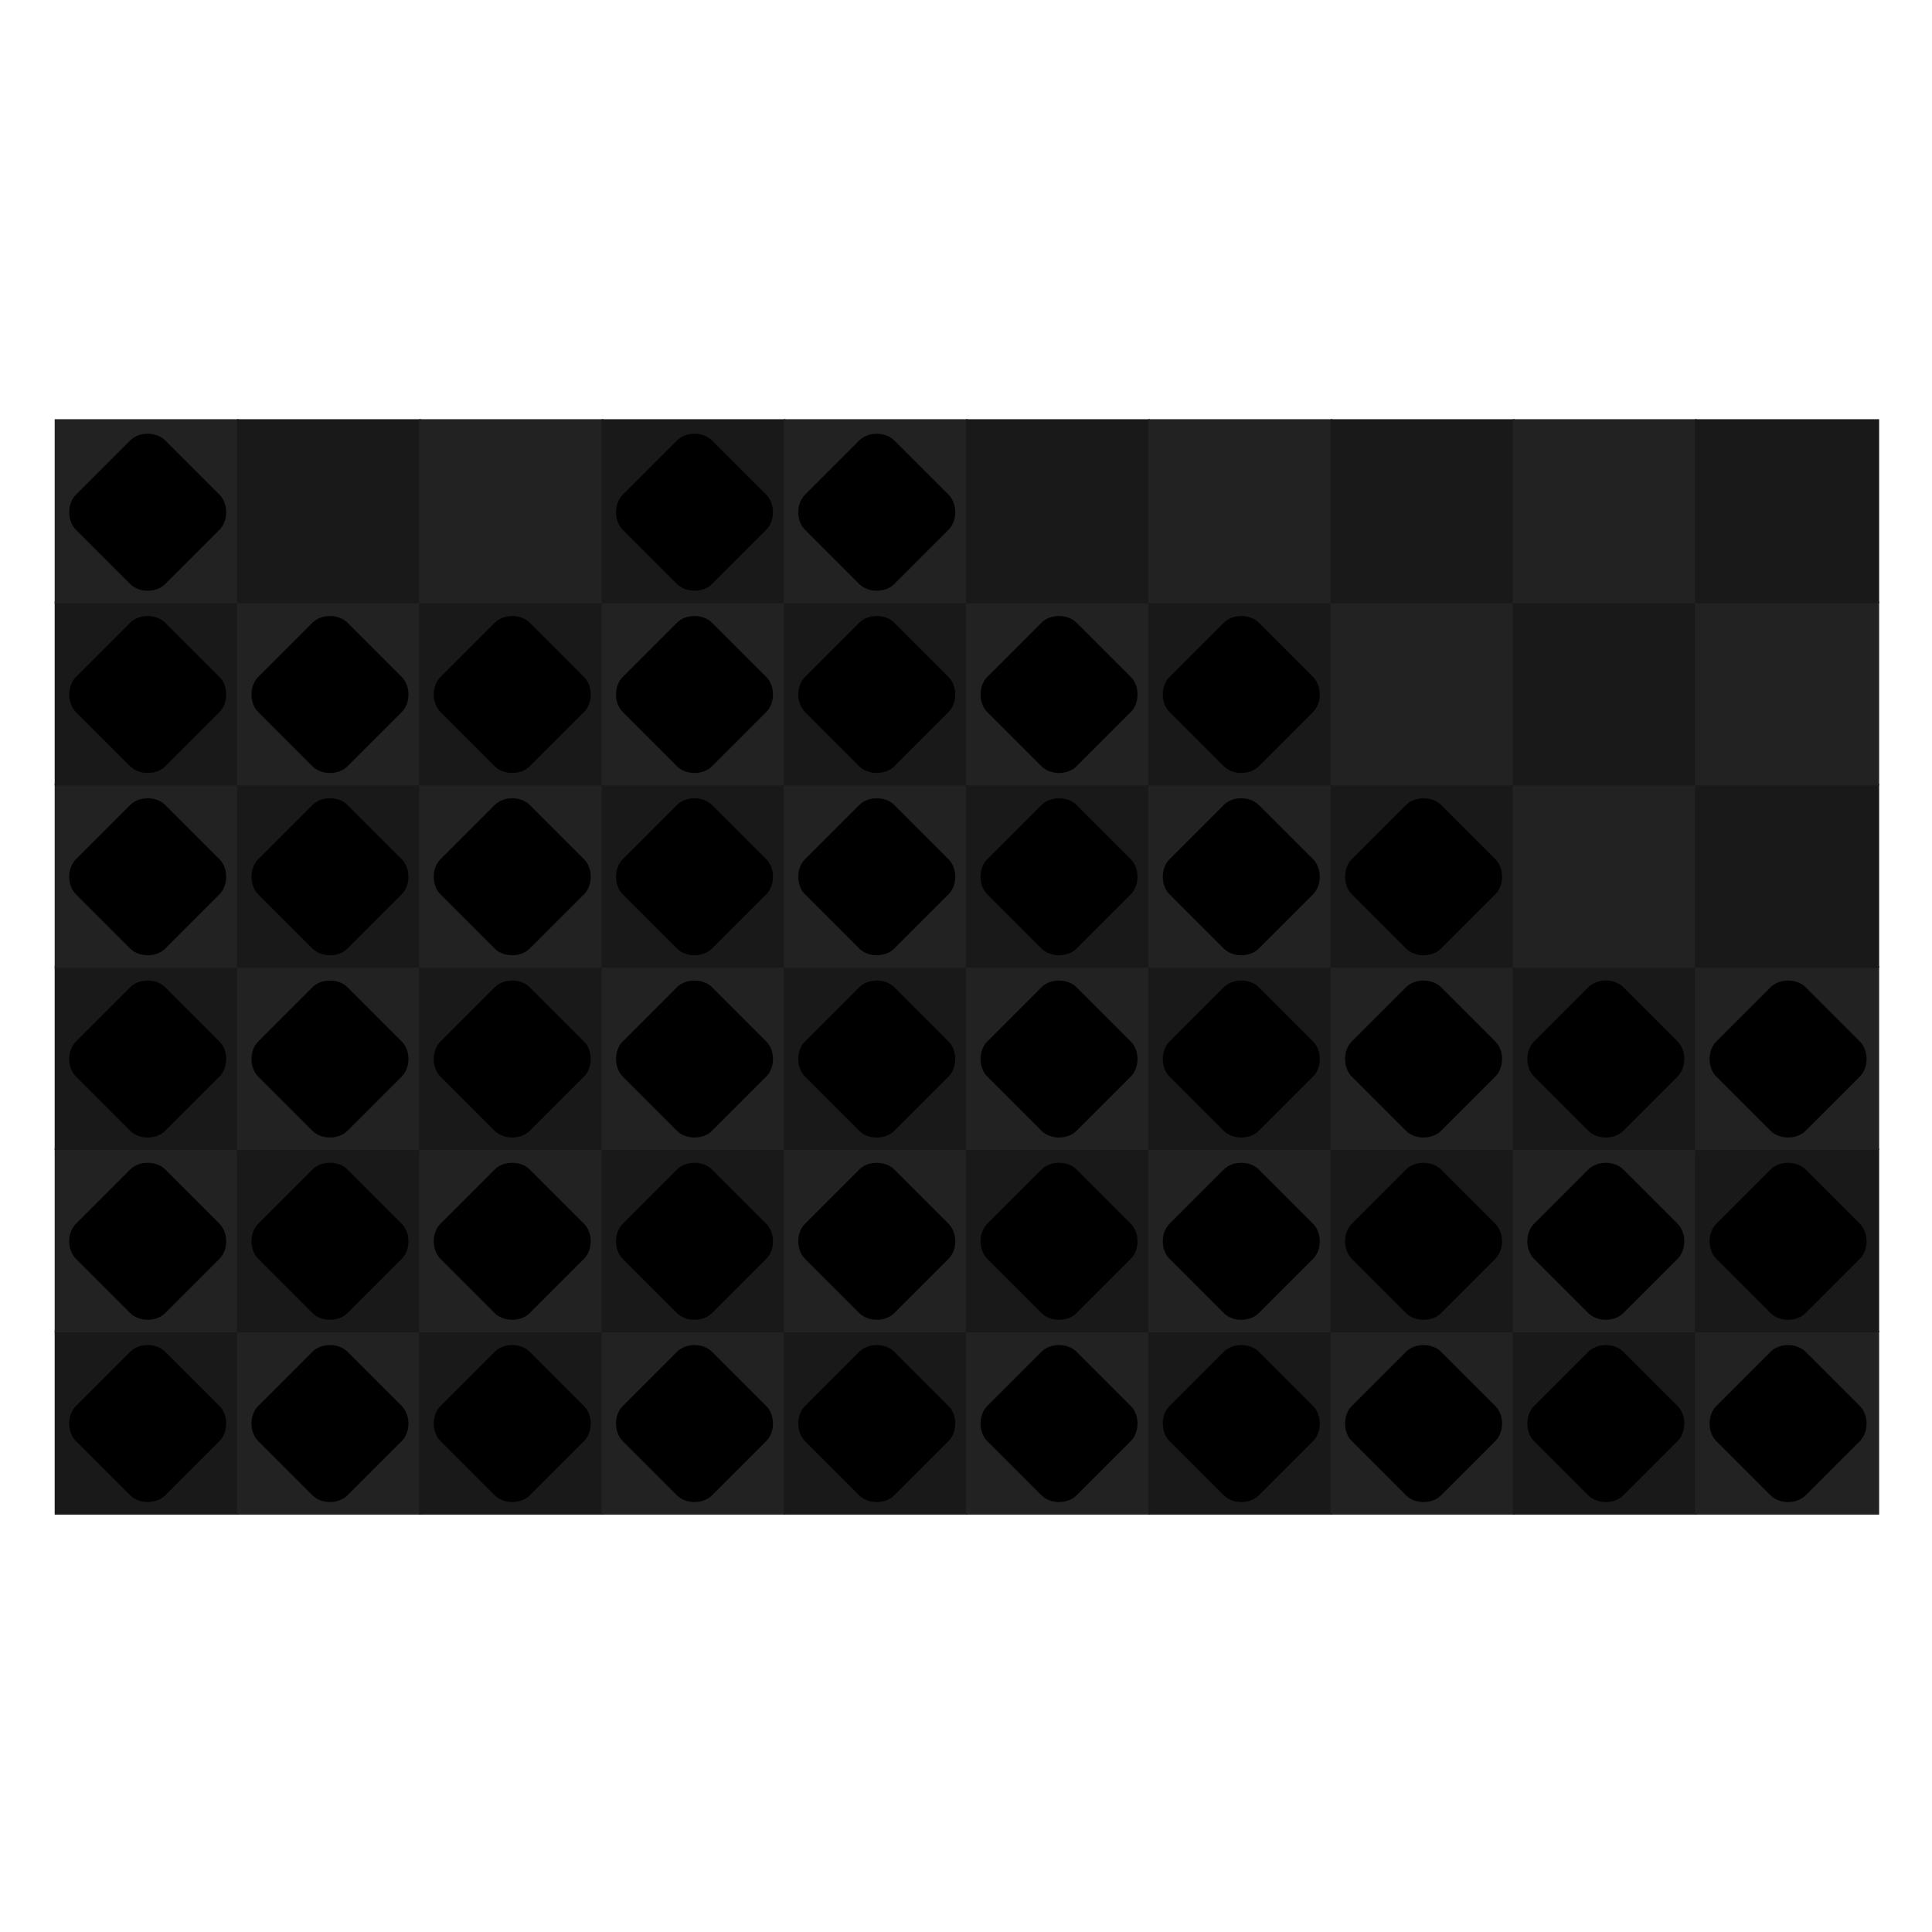 <svg xmlns="http://www.w3.org/2000/svg" preserveAspectRatio="xMidYMid meet" viewBox="0 0 1000 1000" style="background-color: #000000;"><svg viewBox="-30 -230 1060 1060"><filter id='drop-shadow' x='-10%' y='-10%' width='120%' height='120%' primitiveUnits='objectBoundingBox' color-interpolation-filters='sRGB'><feDropShadow dx='0.0' dy='0.02' stdDeviation='0.03' flood-color='white' flood-opacity='0.5' in='SourceGraphic' result='shadow1'/></filter><defs><path id="path--1" d="M264 288L328 352 360 320 296 256 360 192 328 160 264 224 200 160 168 192 232 256 168 320 200 352 264 288Z" /><circle id="path-1" cx="1000" cy="1000" r="1000" /><path id="wrap" d="M 820.0,180.0 C 910.0,90.0 1090.0,90.0 1180.0,180.0L 1820.0,820.0 C 1910.0,910.0 1910.0,1090.0 1820.0,1180.0L 1180.0,1820.0 C 1090.0,1910.0 910.0,1910.0 820.0,1820.0L 180.0,1180.0 C 90.0,1090.0 90.0,910.0 180.0,820.0 Z" /></defs><symbol id="fig-1" width="1775" height="1775" viewBox="112 112 1775 1775" ><radialGradient id="fig-1-fillgr" cx="0.5" cy="1.8" r="1.1"><stop stop-color="hsl(85,65%,64%)" offset="0%" stop-opacity="1"/><stop stop-color="hsl(97,65%,36%)" offset="100%" stop-opacity="1"/></radialGradient><radialGradient id="fig-1-strokegr" cx="0.5" cy="0.15" r="1"><stop stop-color="hsl(85,61%,71%)" offset="0%" stop-opacity="1"/><stop stop-color="hsl(90,42%,52%)" offset="58%" stop-opacity="1"/><stop stop-color="hsl(89,44%,53%)" offset="74%" stop-opacity="1"/><stop stop-color="hsl(88,50%,57%)" offset="87%" stop-opacity="1"/><stop stop-color="hsl(86,65%,63%)" offset="100%" stop-opacity="1"/></radialGradient><radialGradient id="fig-1-overgr" cx="0.5" cy="-0.5" r="1.3"><stop stop-color="hsl(83,65%,73%)" offset="0%" stop-opacity="1"/><stop stop-color="hsl(87,65%,68%)" offset="39%" stop-opacity="1"/><stop stop-color="hsl(84,65%,60%)" offset="100%" stop-opacity="1"/></radialGradient><linearGradient id="fig-1-gr3" x1="0" y1="0" x2="0" y2="1"><stop stop-color="hsl(81,65%,67%)" offset="0%" stop-opacity="0.4"/><stop stop-color="hsl(84,65%,69%)" offset="100%" stop-opacity="0.4"/></linearGradient><radialGradient id="fig-1-innergr" cx="0.5" cy="2" r="1"><stop stop-color="hsl(94,65%,54%)" offset="0%" stop-opacity="1"/><stop stop-color="hsl(99,65%,33%)" offset="100%" stop-opacity="1"/></radialGradient><g style="transform-origin: center; transform-box: fill-box;" transform='scale(0.920)' fill='url(#fig-1-fillgr)' stroke='url(#fig-1-strokegr)' stroke-width='71.000'><use href="#wrap" /></g><g style="transform-origin: center; transform-box: fill-box; " transform='scale(0.911)' opacity='0.4' fill='url(#fig-1-overgr)' stroke-width='0'><use href="#wrap" /></g><g filter="url(#drop-shadow)"><svg x="562" y="562" width="875" height="875" viewBox="-50 -50 2100 2100" ><g fill="url(#fig-1-innergr)"><use href="#path-1" /></g></svg></g></symbol><symbol id="fig-2" width="1775" height="1775" viewBox="112 112 1775 1775" ><radialGradient id="fig-2-fillgr" cx="0.5" cy="1.8" r="1.1"><stop stop-color="hsl(345,77%,64%)" offset="0%" stop-opacity="1"/><stop stop-color="hsl(357,77%,36%)" offset="100%" stop-opacity="1"/></radialGradient><radialGradient id="fig-2-strokegr" cx="0.5" cy="0.15" r="1"><stop stop-color="hsl(345,73%,71%)" offset="0%" stop-opacity="1"/><stop stop-color="hsl(350,54%,52%)" offset="58%" stop-opacity="1"/><stop stop-color="hsl(349,56%,53%)" offset="74%" stop-opacity="1"/><stop stop-color="hsl(348,62%,57%)" offset="87%" stop-opacity="1"/><stop stop-color="hsl(346,77%,63%)" offset="100%" stop-opacity="1"/></radialGradient><radialGradient id="fig-2-overgr" cx="0.5" cy="-0.5" r="1.3"><stop stop-color="hsl(343,77%,73%)" offset="0%" stop-opacity="1"/><stop stop-color="hsl(347,77%,68%)" offset="39%" stop-opacity="1"/><stop stop-color="hsl(344,77%,60%)" offset="100%" stop-opacity="1"/></radialGradient><linearGradient id="fig-2-gr3" x1="0" y1="0" x2="0" y2="1"><stop stop-color="hsl(341,77%,67%)" offset="0%" stop-opacity="0.4"/><stop stop-color="hsl(344,77%,69%)" offset="100%" stop-opacity="0.4"/></linearGradient><radialGradient id="fig-2-innergr" cx="0.5" cy="2" r="1"><stop stop-color="hsl(354,77%,54%)" offset="0%" stop-opacity="1"/><stop stop-color="hsl(359,77%,33%)" offset="100%" stop-opacity="1"/></radialGradient><g style="transform-origin: center; transform-box: fill-box;" transform='scale(0.920)' fill='url(#fig-2-fillgr)' stroke='url(#fig-2-strokegr)' stroke-width='71.000'><use href="#wrap" /></g><g style="transform-origin: center; transform-box: fill-box; " transform='scale(0.911)' opacity='0.4' fill='url(#fig-2-overgr)' stroke-width='0'><use href="#wrap" /></g><g filter="url(#drop-shadow)"><svg x="562" y="562" width="875" height="875" viewBox="-50 -50 2100 2100" ><g fill="url(#fig-2-innergr)"><use href="#path-1" /></g></svg></g></symbol><symbol id="fig-3" width="1775" height="1775" viewBox="112 112 1775 1775" ><radialGradient id="fig-3-fillgr" cx="0.5" cy="1.8" r="1.1"><stop stop-color="hsl(295,72%,64%)" offset="0%" stop-opacity="1"/><stop stop-color="hsl(307,72%,36%)" offset="100%" stop-opacity="1"/></radialGradient><radialGradient id="fig-3-strokegr" cx="0.5" cy="0.15" r="1"><stop stop-color="hsl(295,68%,71%)" offset="0%" stop-opacity="1"/><stop stop-color="hsl(300,49%,52%)" offset="58%" stop-opacity="1"/><stop stop-color="hsl(299,51%,53%)" offset="74%" stop-opacity="1"/><stop stop-color="hsl(298,57%,57%)" offset="87%" stop-opacity="1"/><stop stop-color="hsl(296,72%,63%)" offset="100%" stop-opacity="1"/></radialGradient><radialGradient id="fig-3-overgr" cx="0.5" cy="-0.5" r="1.3"><stop stop-color="hsl(293,72%,73%)" offset="0%" stop-opacity="1"/><stop stop-color="hsl(297,72%,68%)" offset="39%" stop-opacity="1"/><stop stop-color="hsl(294,72%,60%)" offset="100%" stop-opacity="1"/></radialGradient><linearGradient id="fig-3-gr3" x1="0" y1="0" x2="0" y2="1"><stop stop-color="hsl(291,72%,67%)" offset="0%" stop-opacity="0.4"/><stop stop-color="hsl(294,72%,69%)" offset="100%" stop-opacity="0.4"/></linearGradient><radialGradient id="fig-3-innergr" cx="0.5" cy="2" r="1"><stop stop-color="hsl(304,72%,54%)" offset="0%" stop-opacity="1"/><stop stop-color="hsl(309,72%,33%)" offset="100%" stop-opacity="1"/></radialGradient><g style="transform-origin: center; transform-box: fill-box;" transform='scale(0.920)' fill='url(#fig-3-fillgr)' stroke='url(#fig-3-strokegr)' stroke-width='71.000'><use href="#wrap" /></g><g style="transform-origin: center; transform-box: fill-box; " transform='scale(0.911)' opacity='0.4' fill='url(#fig-3-overgr)' stroke-width='0'><use href="#wrap" /></g><g filter="url(#drop-shadow)"><svg x="562" y="562" width="875" height="875" viewBox="-50 -50 2100 2100" ><g fill="url(#fig-3-innergr)"><use href="#path-1" /></g></svg></g></symbol><symbol id="fig-4" width="1775" height="1775" viewBox="112 112 1775 1775" ><radialGradient id="fig-4-fillgr" cx="0.5" cy="1.8" r="1.1"><stop stop-color="hsl(195,72%,64%)" offset="0%" stop-opacity="1"/><stop stop-color="hsl(207,72%,36%)" offset="100%" stop-opacity="1"/></radialGradient><radialGradient id="fig-4-strokegr" cx="0.5" cy="0.15" r="1"><stop stop-color="hsl(195,68%,71%)" offset="0%" stop-opacity="1"/><stop stop-color="hsl(200,49%,52%)" offset="58%" stop-opacity="1"/><stop stop-color="hsl(199,51%,53%)" offset="74%" stop-opacity="1"/><stop stop-color="hsl(198,57%,57%)" offset="87%" stop-opacity="1"/><stop stop-color="hsl(196,72%,63%)" offset="100%" stop-opacity="1"/></radialGradient><radialGradient id="fig-4-overgr" cx="0.5" cy="-0.5" r="1.3"><stop stop-color="hsl(193,72%,73%)" offset="0%" stop-opacity="1"/><stop stop-color="hsl(197,72%,68%)" offset="39%" stop-opacity="1"/><stop stop-color="hsl(194,72%,60%)" offset="100%" stop-opacity="1"/></radialGradient><linearGradient id="fig-4-gr3" x1="0" y1="0" x2="0" y2="1"><stop stop-color="hsl(191,72%,67%)" offset="0%" stop-opacity="0.4"/><stop stop-color="hsl(194,72%,69%)" offset="100%" stop-opacity="0.4"/></linearGradient><radialGradient id="fig-4-innergr" cx="0.5" cy="2" r="1"><stop stop-color="hsl(204,72%,54%)" offset="0%" stop-opacity="1"/><stop stop-color="hsl(209,72%,33%)" offset="100%" stop-opacity="1"/></radialGradient><g style="transform-origin: center; transform-box: fill-box;" transform='scale(0.920)' fill='url(#fig-4-fillgr)' stroke='url(#fig-4-strokegr)' stroke-width='71.000'><use href="#wrap" /></g><g style="transform-origin: center; transform-box: fill-box; " transform='scale(0.911)' opacity='0.4' fill='url(#fig-4-overgr)' stroke-width='0'><use href="#wrap" /></g><g filter="url(#drop-shadow)"><svg x="562" y="562" width="875" height="875" viewBox="-50 -50 2100 2100" ><g fill="url(#fig-4-innergr)"><use href="#path-1" /></g></svg></g></symbol><symbol id="fig-5" width="1775" height="1775" viewBox="112 112 1775 1775" ><radialGradient id="fig-5-fillgr" cx="0.5" cy="1.8" r="1.1"><stop stop-color="hsl(35,63%,64%)" offset="0%" stop-opacity="1"/><stop stop-color="hsl(47,63%,36%)" offset="100%" stop-opacity="1"/></radialGradient><radialGradient id="fig-5-strokegr" cx="0.5" cy="0.15" r="1"><stop stop-color="hsl(35,59%,71%)" offset="0%" stop-opacity="1"/><stop stop-color="hsl(40,40%,52%)" offset="58%" stop-opacity="1"/><stop stop-color="hsl(39,42%,53%)" offset="74%" stop-opacity="1"/><stop stop-color="hsl(38,48%,57%)" offset="87%" stop-opacity="1"/><stop stop-color="hsl(36,63%,63%)" offset="100%" stop-opacity="1"/></radialGradient><radialGradient id="fig-5-overgr" cx="0.5" cy="-0.5" r="1.3"><stop stop-color="hsl(33,63%,73%)" offset="0%" stop-opacity="1"/><stop stop-color="hsl(37,63%,68%)" offset="39%" stop-opacity="1"/><stop stop-color="hsl(34,63%,60%)" offset="100%" stop-opacity="1"/></radialGradient><linearGradient id="fig-5-gr3" x1="0" y1="0" x2="0" y2="1"><stop stop-color="hsl(31,63%,67%)" offset="0%" stop-opacity="0.4"/><stop stop-color="hsl(34,63%,69%)" offset="100%" stop-opacity="0.4"/></linearGradient><radialGradient id="fig-5-innergr" cx="0.5" cy="2" r="1"><stop stop-color="hsl(44,63%,54%)" offset="0%" stop-opacity="1"/><stop stop-color="hsl(49,63%,33%)" offset="100%" stop-opacity="1"/></radialGradient><g style="transform-origin: center; transform-box: fill-box;" transform='scale(0.920)' fill='url(#fig-5-fillgr)' stroke='url(#fig-5-strokegr)' stroke-width='71.000'><use href="#wrap" /></g><g style="transform-origin: center; transform-box: fill-box; " transform='scale(0.911)' opacity='0.4' fill='url(#fig-5-overgr)' stroke-width='0'><use href="#wrap" /></g><g filter="url(#drop-shadow)"><svg x="562" y="562" width="875" height="875" viewBox="-50 -50 2100 2100" ><g fill="url(#fig-5-innergr)"><use href="#path-1" /></g></svg></g></symbol><symbol id="fig-6" width="1775" height="1775" viewBox="112 112 1775 1775" ><radialGradient id="fig-6-fillgr" cx="0.5" cy="1.8" r="1.1"><stop stop-color="hsl(245,64%,64%)" offset="0%" stop-opacity="1"/><stop stop-color="hsl(257,64%,36%)" offset="100%" stop-opacity="1"/></radialGradient><radialGradient id="fig-6-strokegr" cx="0.5" cy="0.15" r="1"><stop stop-color="hsl(245,60%,71%)" offset="0%" stop-opacity="1"/><stop stop-color="hsl(250,41%,52%)" offset="58%" stop-opacity="1"/><stop stop-color="hsl(249,43%,53%)" offset="74%" stop-opacity="1"/><stop stop-color="hsl(248,49%,57%)" offset="87%" stop-opacity="1"/><stop stop-color="hsl(246,64%,63%)" offset="100%" stop-opacity="1"/></radialGradient><radialGradient id="fig-6-overgr" cx="0.5" cy="-0.5" r="1.3"><stop stop-color="hsl(243,64%,73%)" offset="0%" stop-opacity="1"/><stop stop-color="hsl(247,64%,68%)" offset="39%" stop-opacity="1"/><stop stop-color="hsl(244,64%,60%)" offset="100%" stop-opacity="1"/></radialGradient><linearGradient id="fig-6-gr3" x1="0" y1="0" x2="0" y2="1"><stop stop-color="hsl(241,64%,67%)" offset="0%" stop-opacity="0.4"/><stop stop-color="hsl(244,64%,69%)" offset="100%" stop-opacity="0.4"/></linearGradient><radialGradient id="fig-6-innergr" cx="0.5" cy="2" r="1"><stop stop-color="hsl(254,64%,54%)" offset="0%" stop-opacity="1"/><stop stop-color="hsl(259,64%,33%)" offset="100%" stop-opacity="1"/></radialGradient><g style="transform-origin: center; transform-box: fill-box;" transform='scale(0.920)' fill='url(#fig-6-fillgr)' stroke='url(#fig-6-strokegr)' stroke-width='71.000'><use href="#wrap" /></g><g style="transform-origin: center; transform-box: fill-box; " transform='scale(0.911)' opacity='0.4' fill='url(#fig-6-overgr)' stroke-width='0'><use href="#wrap" /></g><g filter="url(#drop-shadow)"><svg x="562" y="562" width="875" height="875" viewBox="-50 -50 2100 2100" ><g fill="url(#fig-6-innergr)"><use href="#path-1" /></g></svg></g></symbol><symbol id="fig--1" width="1775" height="1775" viewBox="112 112 1775 1775" ><radialGradient id="fig--1-fillgr" cx="0.5" cy="1.8" r="1.1"><stop stop-color="hsl(0,0%,90%)" offset="0%" stop-opacity="1"/><stop stop-color="hsl(12,0%,62%)" offset="100%" stop-opacity="1"/></radialGradient><radialGradient id="fig--1-strokegr" cx="0.5" cy="0.15" r="1"><stop stop-color="hsl(0,0%,97%)" offset="0%" stop-opacity="1"/><stop stop-color="hsl(5,0%,78%)" offset="58%" stop-opacity="1"/><stop stop-color="hsl(4,0%,79%)" offset="74%" stop-opacity="1"/><stop stop-color="hsl(3,0%,83%)" offset="87%" stop-opacity="1"/><stop stop-color="hsl(1,0%,89%)" offset="100%" stop-opacity="1"/></radialGradient><radialGradient id="fig--1-overgr" cx="0.5" cy="-0.5" r="1.3"><stop stop-color="hsl(358,0%,99%)" offset="0%" stop-opacity="1"/><stop stop-color="hsl(2,0%,94%)" offset="39%" stop-opacity="1"/><stop stop-color="hsl(359,0%,86%)" offset="100%" stop-opacity="1"/></radialGradient><linearGradient id="fig--1-gr3" x1="0" y1="0" x2="0" y2="1"><stop stop-color="hsl(356,0%,93%)" offset="0%" stop-opacity="0.4"/><stop stop-color="hsl(359,0%,95%)" offset="100%" stop-opacity="0.4"/></linearGradient><radialGradient id="fig--1-innergr" cx="0.5" cy="2" r="1"><stop stop-color="hsl(9,0%,80%)" offset="0%" stop-opacity="1"/><stop stop-color="hsl(14,0%,59%)" offset="100%" stop-opacity="1"/></radialGradient><g style="transform-origin: center; transform-box: fill-box;" transform='scale(0.920)' fill='url(#fig--1-fillgr)' stroke='url(#fig--1-strokegr)' stroke-width='71.000'><use href="#wrap" /></g><g style="transform-origin: center; transform-box: fill-box; " transform='scale(0.911)' opacity='0.4' fill='url(#fig--1-overgr)' stroke-width='0'><use href="#wrap" /></g><g filter="url(#drop-shadow)"><svg x="512" y="512" width="975" height="975" viewBox="159 151 210 210" ><g fill="url(#fig--1-innergr)"><use href="#path--1" /></g></svg></g></symbol><rect stroke="none" stroke-width="0" x="0" y="500" width="101" height="101" fill="#191919"/><rect stroke="none" stroke-width="0" x="100" y="500" width="101" height="101" fill="#222222"/><rect stroke="none" stroke-width="0" x="200" y="500" width="101" height="101" fill="#191919"/><rect stroke="none" stroke-width="0" x="300" y="500" width="101" height="101" fill="#222222"/><rect stroke="none" stroke-width="0" x="400" y="500" width="101" height="101" fill="#191919"/><rect stroke="none" stroke-width="0" x="500" y="500" width="101" height="101" fill="#222222"/><rect stroke="none" stroke-width="0" x="600" y="500" width="101" height="101" fill="#191919"/><rect stroke="none" stroke-width="0" x="700" y="500" width="101" height="101" fill="#222222"/><rect stroke="none" stroke-width="0" x="800" y="500" width="101" height="101" fill="#191919"/><rect stroke="none" stroke-width="0" x="900" y="500" width="101" height="101" fill="#222222"/><rect stroke="none" stroke-width="0" x="0" y="400" width="101" height="101" fill="#222222"/><rect stroke="none" stroke-width="0" x="100" y="400" width="101" height="101" fill="#191919"/><rect stroke="none" stroke-width="0" x="200" y="400" width="101" height="101" fill="#222222"/><rect stroke="none" stroke-width="0" x="300" y="400" width="101" height="101" fill="#191919"/><rect stroke="none" stroke-width="0" x="400" y="400" width="101" height="101" fill="#222222"/><rect stroke="none" stroke-width="0" x="500" y="400" width="101" height="101" fill="#191919"/><rect stroke="none" stroke-width="0" x="600" y="400" width="101" height="101" fill="#222222"/><rect stroke="none" stroke-width="0" x="700" y="400" width="101" height="101" fill="#191919"/><rect stroke="none" stroke-width="0" x="800" y="400" width="101" height="101" fill="#222222"/><rect stroke="none" stroke-width="0" x="900" y="400" width="101" height="101" fill="#191919"/><rect stroke="none" stroke-width="0" x="0" y="300" width="101" height="101" fill="#191919"/><rect stroke="none" stroke-width="0" x="100" y="300" width="101" height="101" fill="#222222"/><rect stroke="none" stroke-width="0" x="200" y="300" width="101" height="101" fill="#191919"/><rect stroke="none" stroke-width="0" x="300" y="300" width="101" height="101" fill="#222222"/><rect stroke="none" stroke-width="0" x="400" y="300" width="101" height="101" fill="#191919"/><rect stroke="none" stroke-width="0" x="500" y="300" width="101" height="101" fill="#222222"/><rect stroke="none" stroke-width="0" x="600" y="300" width="101" height="101" fill="#191919"/><rect stroke="none" stroke-width="0" x="700" y="300" width="101" height="101" fill="#222222"/><rect stroke="none" stroke-width="0" x="800" y="300" width="101" height="101" fill="#191919"/><rect stroke="none" stroke-width="0" x="900" y="300" width="101" height="101" fill="#222222"/><rect stroke="none" stroke-width="0" x="0" y="200" width="101" height="101" fill="#222222"/><rect stroke="none" stroke-width="0" x="100" y="200" width="101" height="101" fill="#191919"/><rect stroke="none" stroke-width="0" x="200" y="200" width="101" height="101" fill="#222222"/><rect stroke="none" stroke-width="0" x="300" y="200" width="101" height="101" fill="#191919"/><rect stroke="none" stroke-width="0" x="400" y="200" width="101" height="101" fill="#222222"/><rect stroke="none" stroke-width="0" x="500" y="200" width="101" height="101" fill="#191919"/><rect stroke="none" stroke-width="0" x="600" y="200" width="101" height="101" fill="#222222"/><rect stroke="none" stroke-width="0" x="700" y="200" width="101" height="101" fill="#191919"/><rect stroke="none" stroke-width="0" x="800" y="200" width="101" height="101" fill="#222222"/><rect stroke="none" stroke-width="0" x="900" y="200" width="101" height="101" fill="#191919"/><rect stroke="none" stroke-width="0" x="0" y="100" width="101" height="101" fill="#191919"/><rect stroke="none" stroke-width="0" x="100" y="100" width="101" height="101" fill="#222222"/><rect stroke="none" stroke-width="0" x="200" y="100" width="101" height="101" fill="#191919"/><rect stroke="none" stroke-width="0" x="300" y="100" width="101" height="101" fill="#222222"/><rect stroke="none" stroke-width="0" x="400" y="100" width="101" height="101" fill="#191919"/><rect stroke="none" stroke-width="0" x="500" y="100" width="101" height="101" fill="#222222"/><rect stroke="none" stroke-width="0" x="600" y="100" width="101" height="101" fill="#191919"/><rect stroke="none" stroke-width="0" x="700" y="100" width="101" height="101" fill="#222222"/><rect stroke="none" stroke-width="0" x="800" y="100" width="101" height="101" fill="#191919"/><rect stroke="none" stroke-width="0" x="900" y="100" width="101" height="101" fill="#222222"/><rect stroke="none" stroke-width="0" x="0" y="0" width="101" height="101" fill="#222222"/><rect stroke="none" stroke-width="0" x="100" y="0" width="101" height="101" fill="#191919"/><rect stroke="none" stroke-width="0" x="200" y="0" width="101" height="101" fill="#222222"/><rect stroke="none" stroke-width="0" x="300" y="0" width="101" height="101" fill="#191919"/><rect stroke="none" stroke-width="0" x="400" y="0" width="101" height="101" fill="#222222"/><rect stroke="none" stroke-width="0" x="500" y="0" width="101" height="101" fill="#191919"/><rect stroke="none" stroke-width="0" x="600" y="0" width="101" height="101" fill="#222222"/><rect stroke="none" stroke-width="0" x="700" y="0" width="101" height="101" fill="#191919"/><rect stroke="none" stroke-width="0" x="800" y="0" width="101" height="101" fill="#222222"/><rect stroke="none" stroke-width="0" x="900" y="0" width="101" height="101" fill="#191919"/><use href="#fig--1" x="5" y="505" width="90" height="90"/><use href="#fig--1" x="105" y="505" width="90" height="90"/><use href="#fig-2" x="205" y="505" width="90" height="90"/><use href="#fig-1" x="305" y="505" width="90" height="90"/><use href="#fig--1" x="405" y="505" width="90" height="90"/><use href="#fig--1" x="505" y="505" width="90" height="90"/><use href="#fig--1" x="605" y="505" width="90" height="90"/><use href="#fig--1" x="705" y="505" width="90" height="90"/><use href="#fig--1" x="805" y="505" width="90" height="90"/><use href="#fig--1" x="905" y="505" width="90" height="90"/><use href="#fig-1" x="5" y="405" width="90" height="90"/><use href="#fig-1" x="105" y="405" width="90" height="90"/><use href="#fig-2" x="205" y="405" width="90" height="90"/><use href="#fig-1" x="305" y="405" width="90" height="90"/><use href="#fig-1" x="405" y="405" width="90" height="90"/><use href="#fig-2" x="505" y="405" width="90" height="90"/><use href="#fig--1" x="605" y="405" width="90" height="90"/><use href="#fig--1" x="705" y="405" width="90" height="90"/><use href="#fig--1" x="805" y="405" width="90" height="90"/><use href="#fig--1" x="905" y="405" width="90" height="90"/><use href="#fig-1" x="5" y="305" width="90" height="90"/><use href="#fig-2" x="105" y="305" width="90" height="90"/><use href="#fig-1" x="205" y="305" width="90" height="90"/><use href="#fig-2" x="305" y="305" width="90" height="90"/><use href="#fig-2" x="405" y="305" width="90" height="90"/><use href="#fig-1" x="505" y="305" width="90" height="90"/><use href="#fig-1" x="605" y="305" width="90" height="90"/><use href="#fig--1" x="705" y="305" width="90" height="90"/><use href="#fig-1" x="805" y="305" width="90" height="90"/><use href="#fig--1" x="905" y="305" width="90" height="90"/><use href="#fig-2" x="5" y="205" width="90" height="90"/><use href="#fig-2" x="105" y="205" width="90" height="90"/><use href="#fig-1" x="205" y="205" width="90" height="90"/><use href="#fig-1" x="305" y="205" width="90" height="90"/><use href="#fig-2" x="405" y="205" width="90" height="90"/><use href="#fig-2" x="505" y="205" width="90" height="90"/><use href="#fig-1" x="605" y="205" width="90" height="90"/><use href="#fig-1" x="705" y="205" width="90" height="90"/><use href="#fig-1" x="5" y="105" width="90" height="90"/><use href="#fig-1" x="105" y="105" width="90" height="90"/><use href="#fig-2" x="205" y="105" width="90" height="90"/><use href="#fig-1" x="305" y="105" width="90" height="90"/><use href="#fig-1" x="405" y="105" width="90" height="90"/><use href="#fig-2" x="505" y="105" width="90" height="90"/><use href="#fig-2" x="605" y="105" width="90" height="90"/><use href="#fig-1" x="5" y="5" width="90" height="90"/><use href="#fig-2" x="305" y="5" width="90" height="90"/><use href="#fig-2" x="405" y="5" width="90" height="90"/></svg></svg>